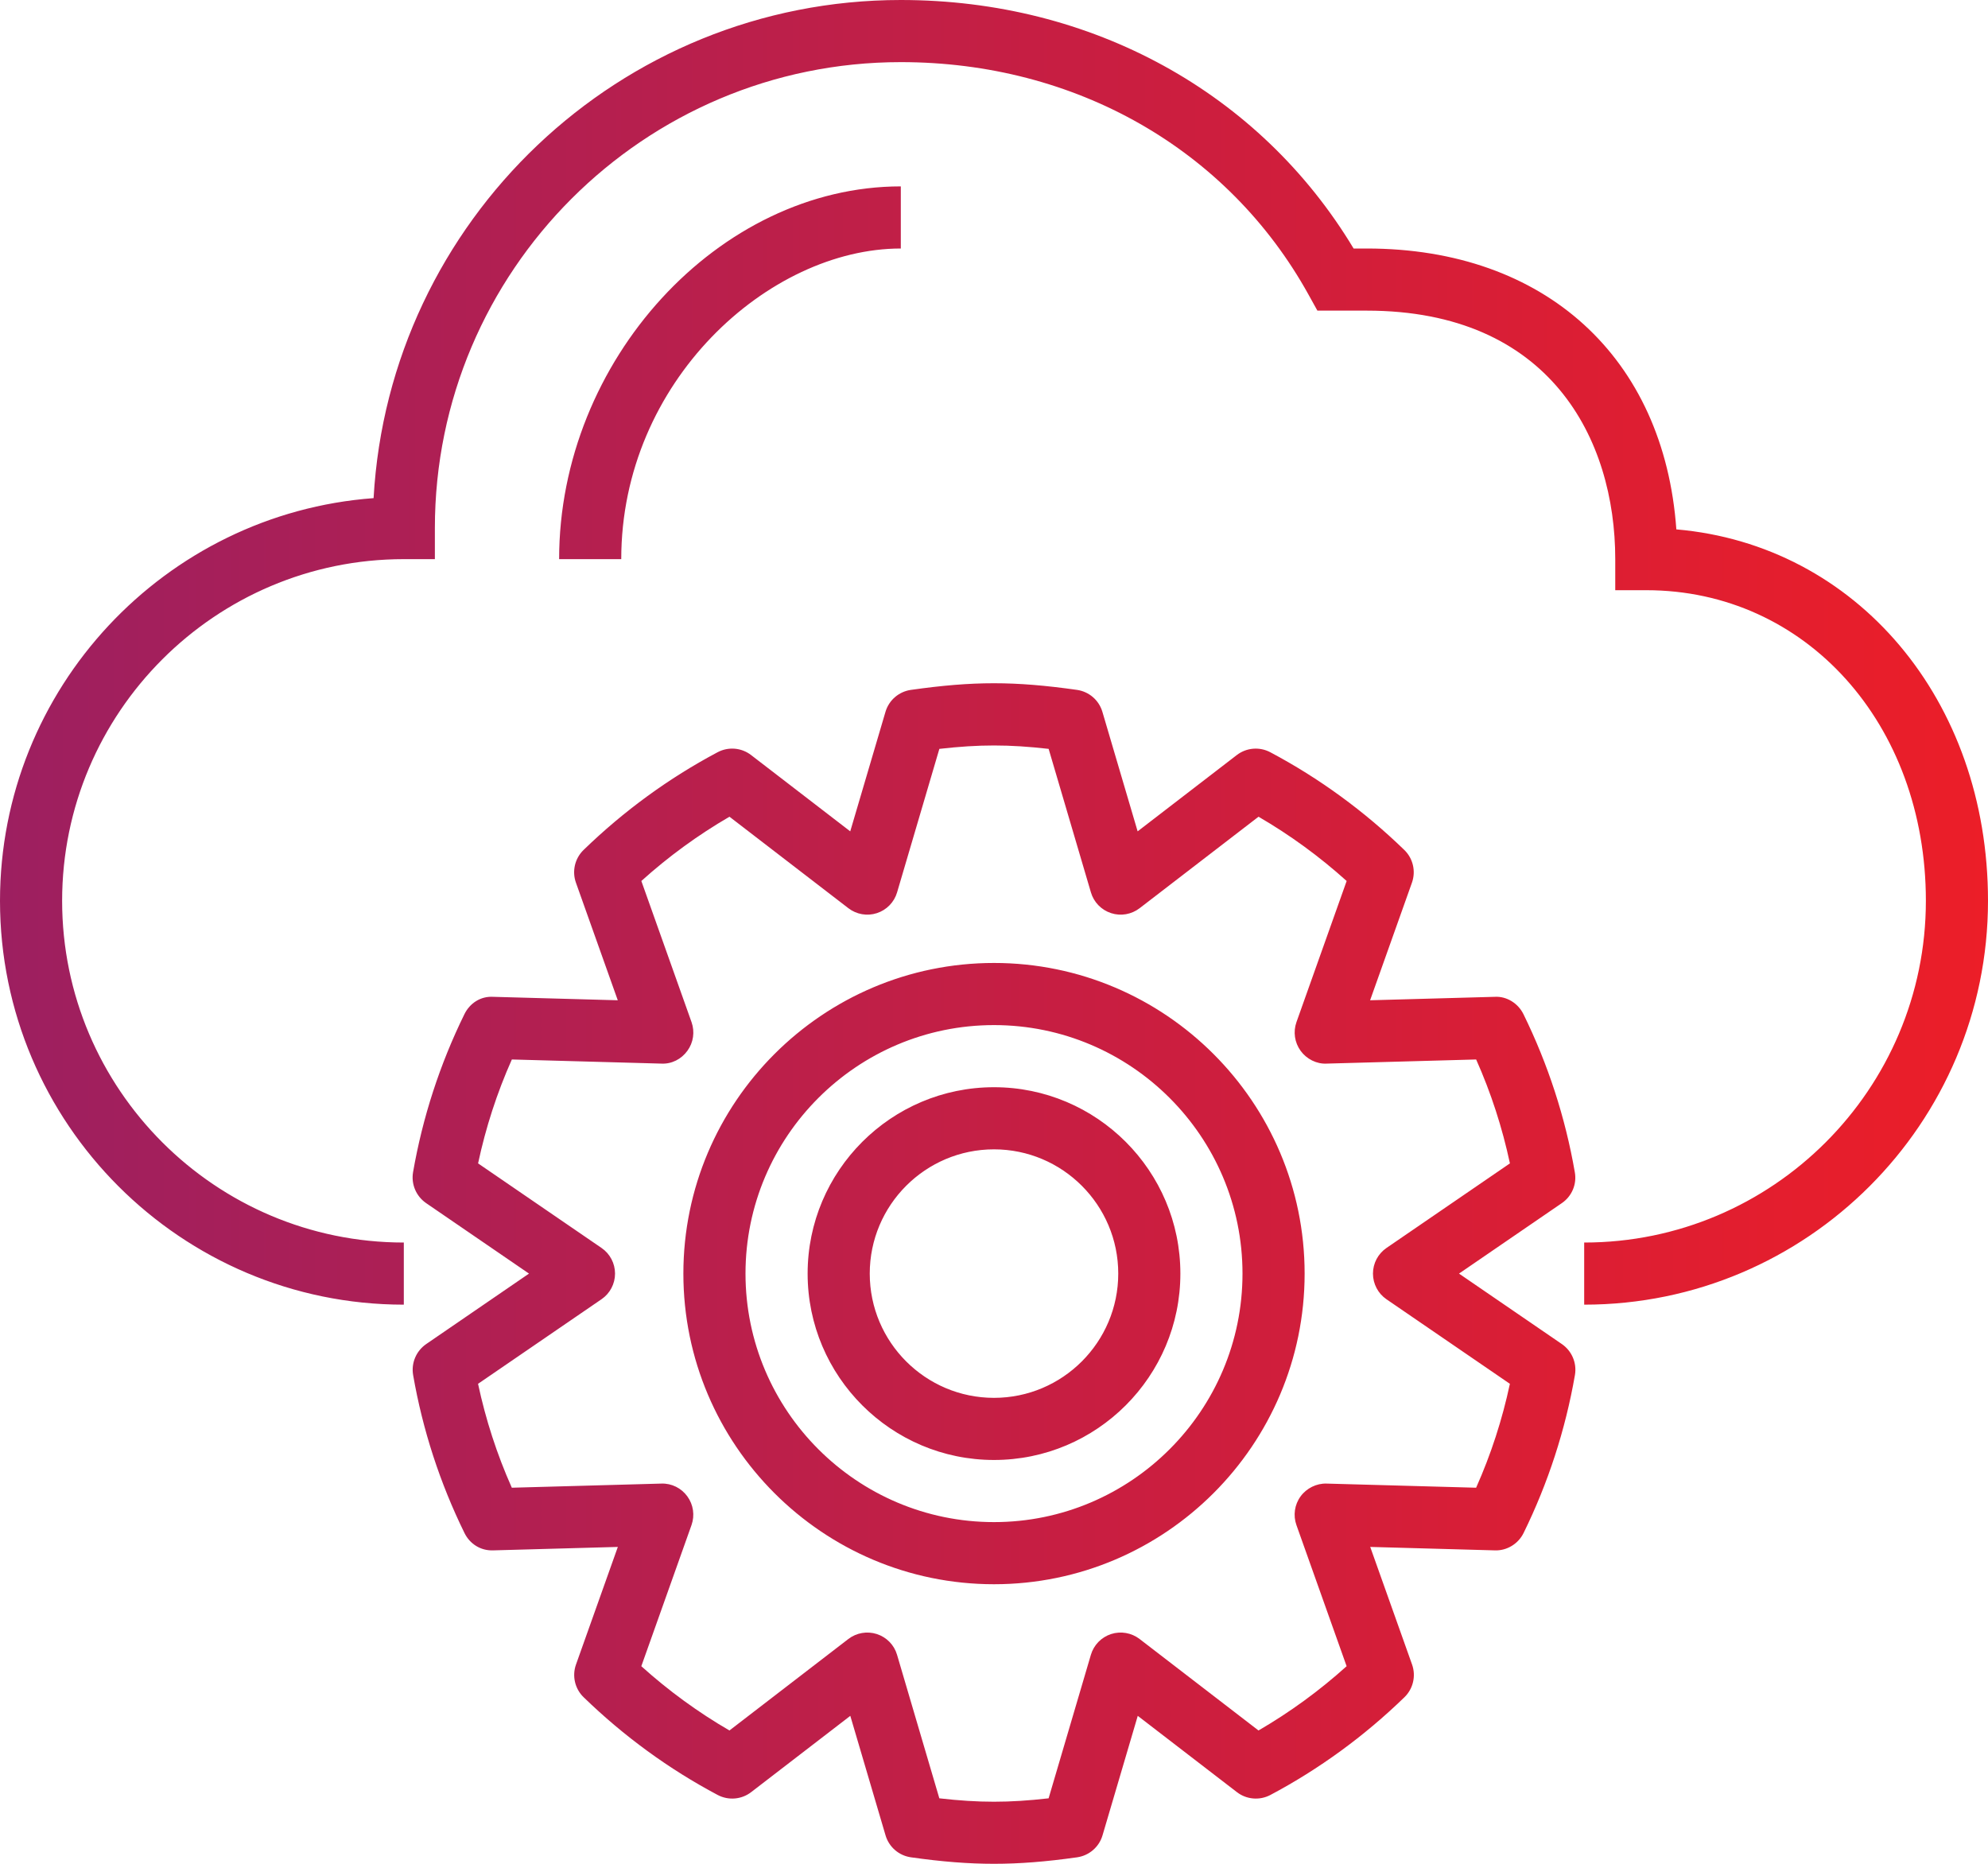 <?xml version="1.0" encoding="utf-8"?>
<!-- Generator: Adobe Illustrator 16.0.0, SVG Export Plug-In . SVG Version: 6.00 Build 0)  -->
<!DOCTYPE svg PUBLIC "-//W3C//DTD SVG 1.1//EN" "http://www.w3.org/Graphics/SVG/1.1/DTD/svg11.dtd">
<svg version="1.1" id="ICONS_1.0" xmlns="http://www.w3.org/2000/svg" xmlns:xlink="http://www.w3.org/1999/xlink" x="0px" y="0px"
	 width="64px" height="60px" viewBox="0 0 64 60" enable-background="new 0 0 64 60" xml:space="preserve">
<g id="_x30_8_x5F_funds_x5F_protection">
	<linearGradient id="SVGID_1_" gradientUnits="userSpaceOnUse" x1="0" y1="30" x2="64" y2="30">
		<stop  offset="0" style="stop-color:#9D1F60"/>
		<stop  offset="1" style="stop-color:#EC1E28"/>
	</linearGradient>
	<path fill="url(#SVGID_1_)" d="M64,29c0,7.168-5.832,13-13,13v-2c6.065,0,11-4.935,11-11c0-5.701-3.869-10-9-10h-1v-1
		c0-3.868-2.102-8-8-8h-1.589l-0.286-0.516C39.529,4.798,34.622,2,29,2c-8.271,0-15,6.729-15,15v1h-1C6.935,18,2,22.935,2,29
		s4.935,11,11,11v2C5.832,42,0,36.168,0,29c0-6.841,5.312-12.465,12.027-12.964C12.528,7.108,19.949,0,29,0
		c6.152,0,11.557,2.979,14.577,8H44c5.749,0,9.572,3.516,9.967,9.042C59.751,17.542,64,22.515,64,29z M29,8V6
		c-5.859,0-11,5.607-11,12h2C20,12.276,24.752,8,29,8z M50.281,38.731L46.97,41l3.312,2.269c0.322,0.222,0.487,0.611,0.42,0.997
		c-0.307,1.764-0.863,3.476-1.653,5.085c-0.172,0.351-0.543,0.574-0.925,0.559l-4.012-0.111l1.347,3.786
		c0.131,0.369,0.035,0.78-0.246,1.053c-1.292,1.253-2.743,2.312-4.315,3.146c-0.346,0.183-0.769,0.148-1.078-0.091l-3.192-2.456
		l-1.134,3.846c-0.11,0.376-0.431,0.652-0.818,0.708C33.667,59.934,32.817,60,32,60s-1.667-0.066-2.674-0.209
		c-0.388-0.055-0.708-0.332-0.818-0.708l-1.134-3.846l-3.192,2.456c-0.31,0.239-0.732,0.274-1.078,0.091
		c-1.572-0.834-3.023-1.893-4.315-3.146c-0.281-0.272-0.377-0.684-0.246-1.053l1.347-3.786l-4.012,0.111
		c-0.405,0.015-0.753-0.208-0.925-0.559c-0.79-1.61-1.347-3.321-1.653-5.085c-0.067-0.386,0.098-0.775,0.42-0.997L17.03,41
		l-3.312-2.269c-0.322-0.222-0.487-0.611-0.42-0.997c0.307-1.764,0.863-3.476,1.653-5.085c0.172-0.352,0.52-0.583,0.925-0.559
		l4.012,0.111l-1.347-3.786c-0.131-0.369-0.035-0.78,0.246-1.053c1.292-1.253,2.743-2.312,4.315-3.146
		c0.346-0.184,0.769-0.148,1.078,0.091l3.192,2.456l1.134-3.846c0.11-0.376,0.431-0.653,0.819-0.708c2.02-0.285,3.326-0.285,5.346,0
		c0.389,0.055,0.709,0.332,0.819,0.708l1.134,3.846l3.192-2.456c0.31-0.239,0.732-0.274,1.078-0.091
		c1.572,0.834,3.023,1.893,4.315,3.146c0.281,0.272,0.377,0.684,0.246,1.053l-1.347,3.786l4.012-0.111
		c0.382-0.024,0.753,0.208,0.925,0.559c0.79,1.61,1.347,3.321,1.653,5.085C50.769,38.121,50.604,38.51,50.281,38.731z
		 M48.609,37.452c-0.245-1.149-0.608-2.27-1.087-3.345l-4.815,0.133c-0.319,0.017-0.643-0.145-0.836-0.412
		c-0.194-0.267-0.244-0.612-0.134-0.923l1.616-4.544c-0.876-0.789-1.826-1.482-2.837-2.069l-3.828,2.945
		c-0.261,0.201-0.606,0.261-0.918,0.159c-0.314-0.102-0.558-0.352-0.65-0.668l-1.361-4.62c-1.287-0.146-2.23-0.146-3.518,0
		l-1.361,4.62c-0.093,0.316-0.336,0.566-0.65,0.668c-0.313,0.102-0.657,0.042-0.918-0.159l-3.828-2.945
		c-1.011,0.587-1.961,1.28-2.837,2.069l1.616,4.544c0.11,0.311,0.061,0.656-0.134,0.923c-0.193,0.267-0.504,0.429-0.836,0.412
		l-4.815-0.133c-0.479,1.075-0.842,2.195-1.087,3.345l3.975,2.723C19.637,40.361,19.8,40.67,19.8,41s-0.163,0.639-0.435,0.825
		l-3.975,2.723c0.245,1.149,0.608,2.27,1.087,3.345l4.815-0.133c0.332-0.012,0.643,0.146,0.836,0.412
		c0.194,0.267,0.244,0.612,0.134,0.923l-1.616,4.544c0.876,0.789,1.826,1.482,2.837,2.069l3.828-2.945
		c0.261-0.201,0.605-0.26,0.918-0.159c0.314,0.102,0.558,0.352,0.65,0.668l1.361,4.62c1.283,0.146,2.234,0.146,3.518,0l1.361-4.62
		c0.093-0.316,0.336-0.566,0.65-0.668c0.312-0.101,0.657-0.042,0.918,0.159l3.828,2.945c1.011-0.587,1.961-1.28,2.837-2.069
		l-1.616-4.544c-0.11-0.311-0.061-0.656,0.134-0.923c0.193-0.266,0.517-0.423,0.836-0.412l4.815,0.133
		c0.479-1.075,0.842-2.195,1.087-3.345l-3.975-2.723C44.363,41.639,44.2,41.33,44.2,41s0.163-0.639,0.435-0.825L48.609,37.452z
		 M42,41c0,5.514-4.486,10-10,10s-10-4.486-10-10s4.486-10,10-10S42,35.486,42,41z M40,41c0-4.411-3.589-8-8-8s-8,3.589-8,8
		s3.589,8,8,8S40,45.411,40,41z M38,41c0,3.309-2.691,6-6,6s-6-2.691-6-6s2.691-6,6-6S38,37.691,38,41z M36,41c0-2.206-1.794-4-4-4
		s-4,1.794-4,4s1.794,4,4,4S36,43.206,36,41z"/>
</g>
</svg>
